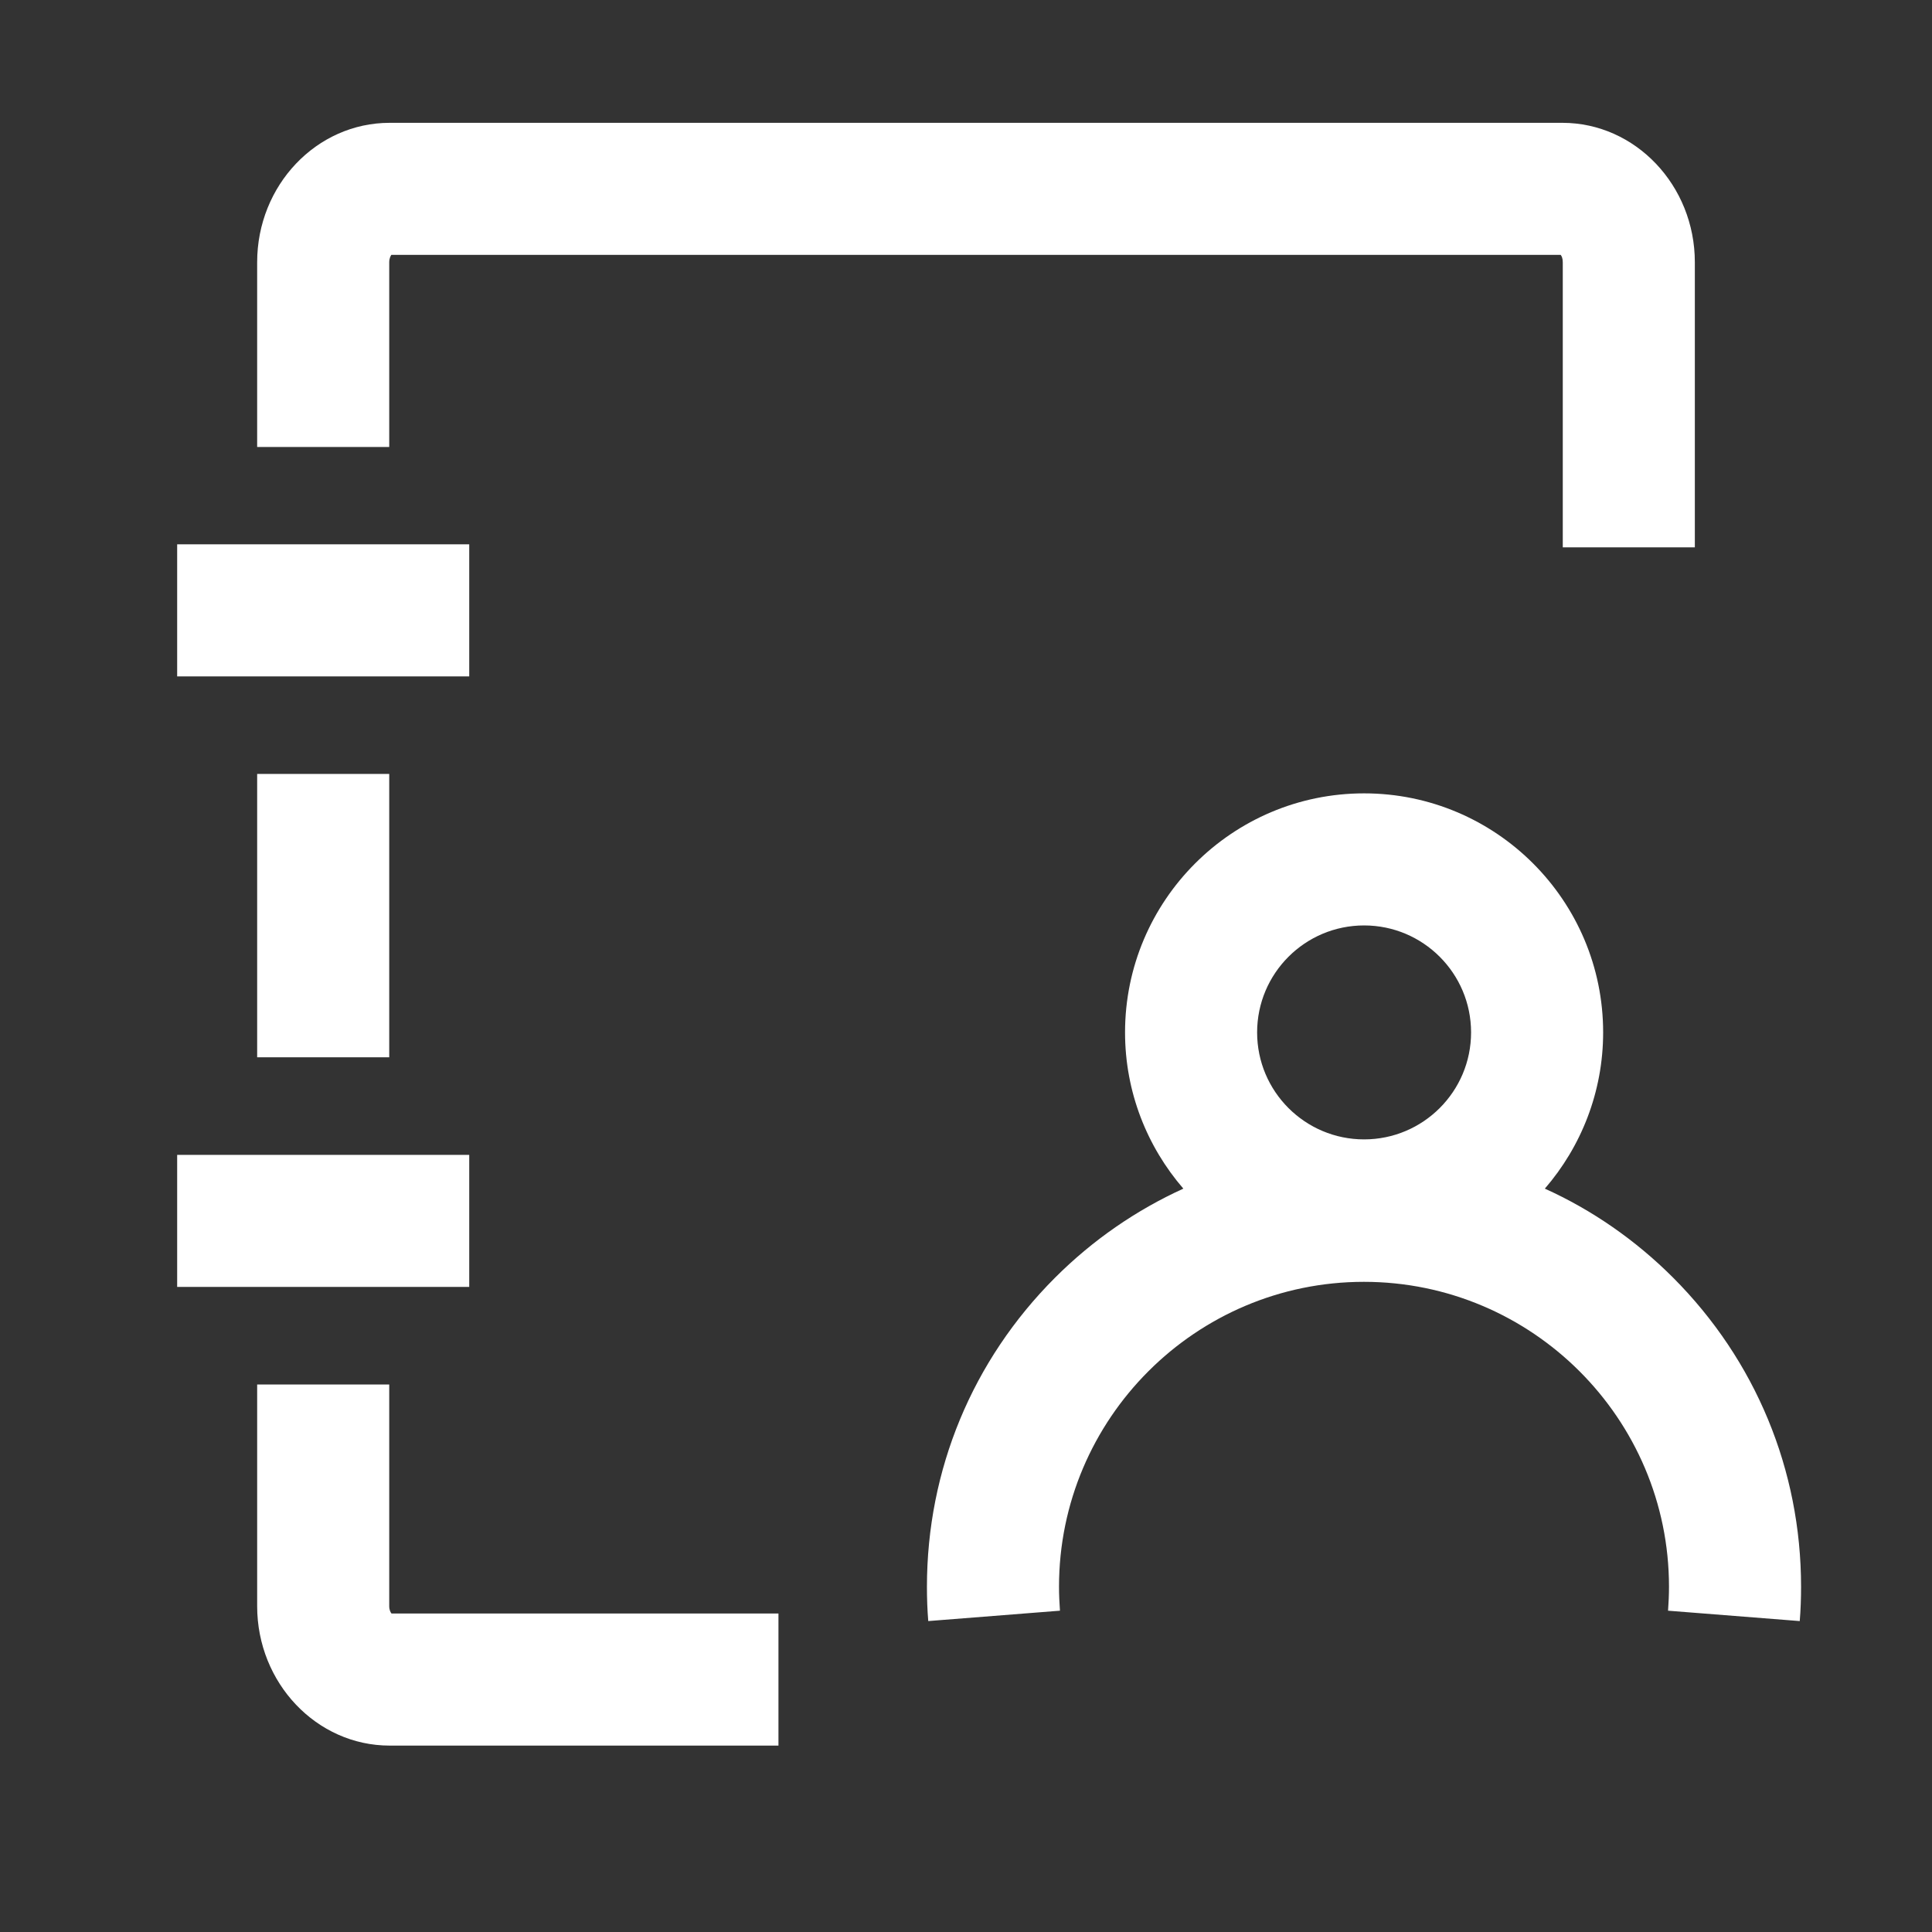 <?xml version="1.0" standalone="no"?><!DOCTYPE svg PUBLIC "-//W3C//DTD SVG 1.1//EN" "http://www.w3.org/Graphics/SVG/1.1/DTD/svg11.dtd"><svg class="icon" width="32px" height="32.00px" viewBox="0 0 1024 1024" version="1.1" xmlns="http://www.w3.org/2000/svg"><rect x="0" y="0" width="1024" height="1024" fill="#333333" stroke="none"/><path fill="#ffffff" d="M136.3 410.2h70v150.2h-70zM206.3 851.3V733.8h-70v117.5c0 40.7 31.5 73.9 70.2 73.9h206.1v-70H207.5c-0.5-0.6-1.2-1.9-1.2-3.9zM206.3 139c0-2 0.7-3.3 1.1-3.9h619.8c0.5 0.6 1.1 1.8 1.1 3.9v151.1h70V139c0-40.7-31.5-73.9-70.2-73.9H206.5c-38.7 0-70.2 33.1-70.2 73.9v97.9h70V139zM886.8 677.2c-20-20-43-35.9-68-47.2 19.2-22.2 30.9-51.2 30.9-82.8 0-69.9-56.8-126.7-126.7-126.7s-126.7 56.8-126.7 126.7c0 31.6 11.7 60.6 30.9 82.8-25 11.4-48 27.2-68 47.2-43.8 43.8-67.9 101.9-67.9 163.8 0 6.1 0.2 12.2 0.7 18.2l69.8-5.5c-0.3-4.2-0.5-8.5-0.5-12.7 0-89.1 72.5-161.6 161.6-161.6S884.6 751.9 884.6 841c0 4.3-0.2 8.6-0.5 12.7l69.8 5.5c0.5-6 0.7-12.1 0.7-18.2 0-61.9-24.1-120-67.8-163.8zM723 490.5c31.3 0 56.7 25.4 56.7 56.7s-25.4 56.7-56.7 56.7-56.7-25.4-56.7-56.7 25.4-56.7 56.7-56.7zM93.9 288.5h154.8v70H93.9zM93.9 612.1h154.8v70H93.9z" /></svg>